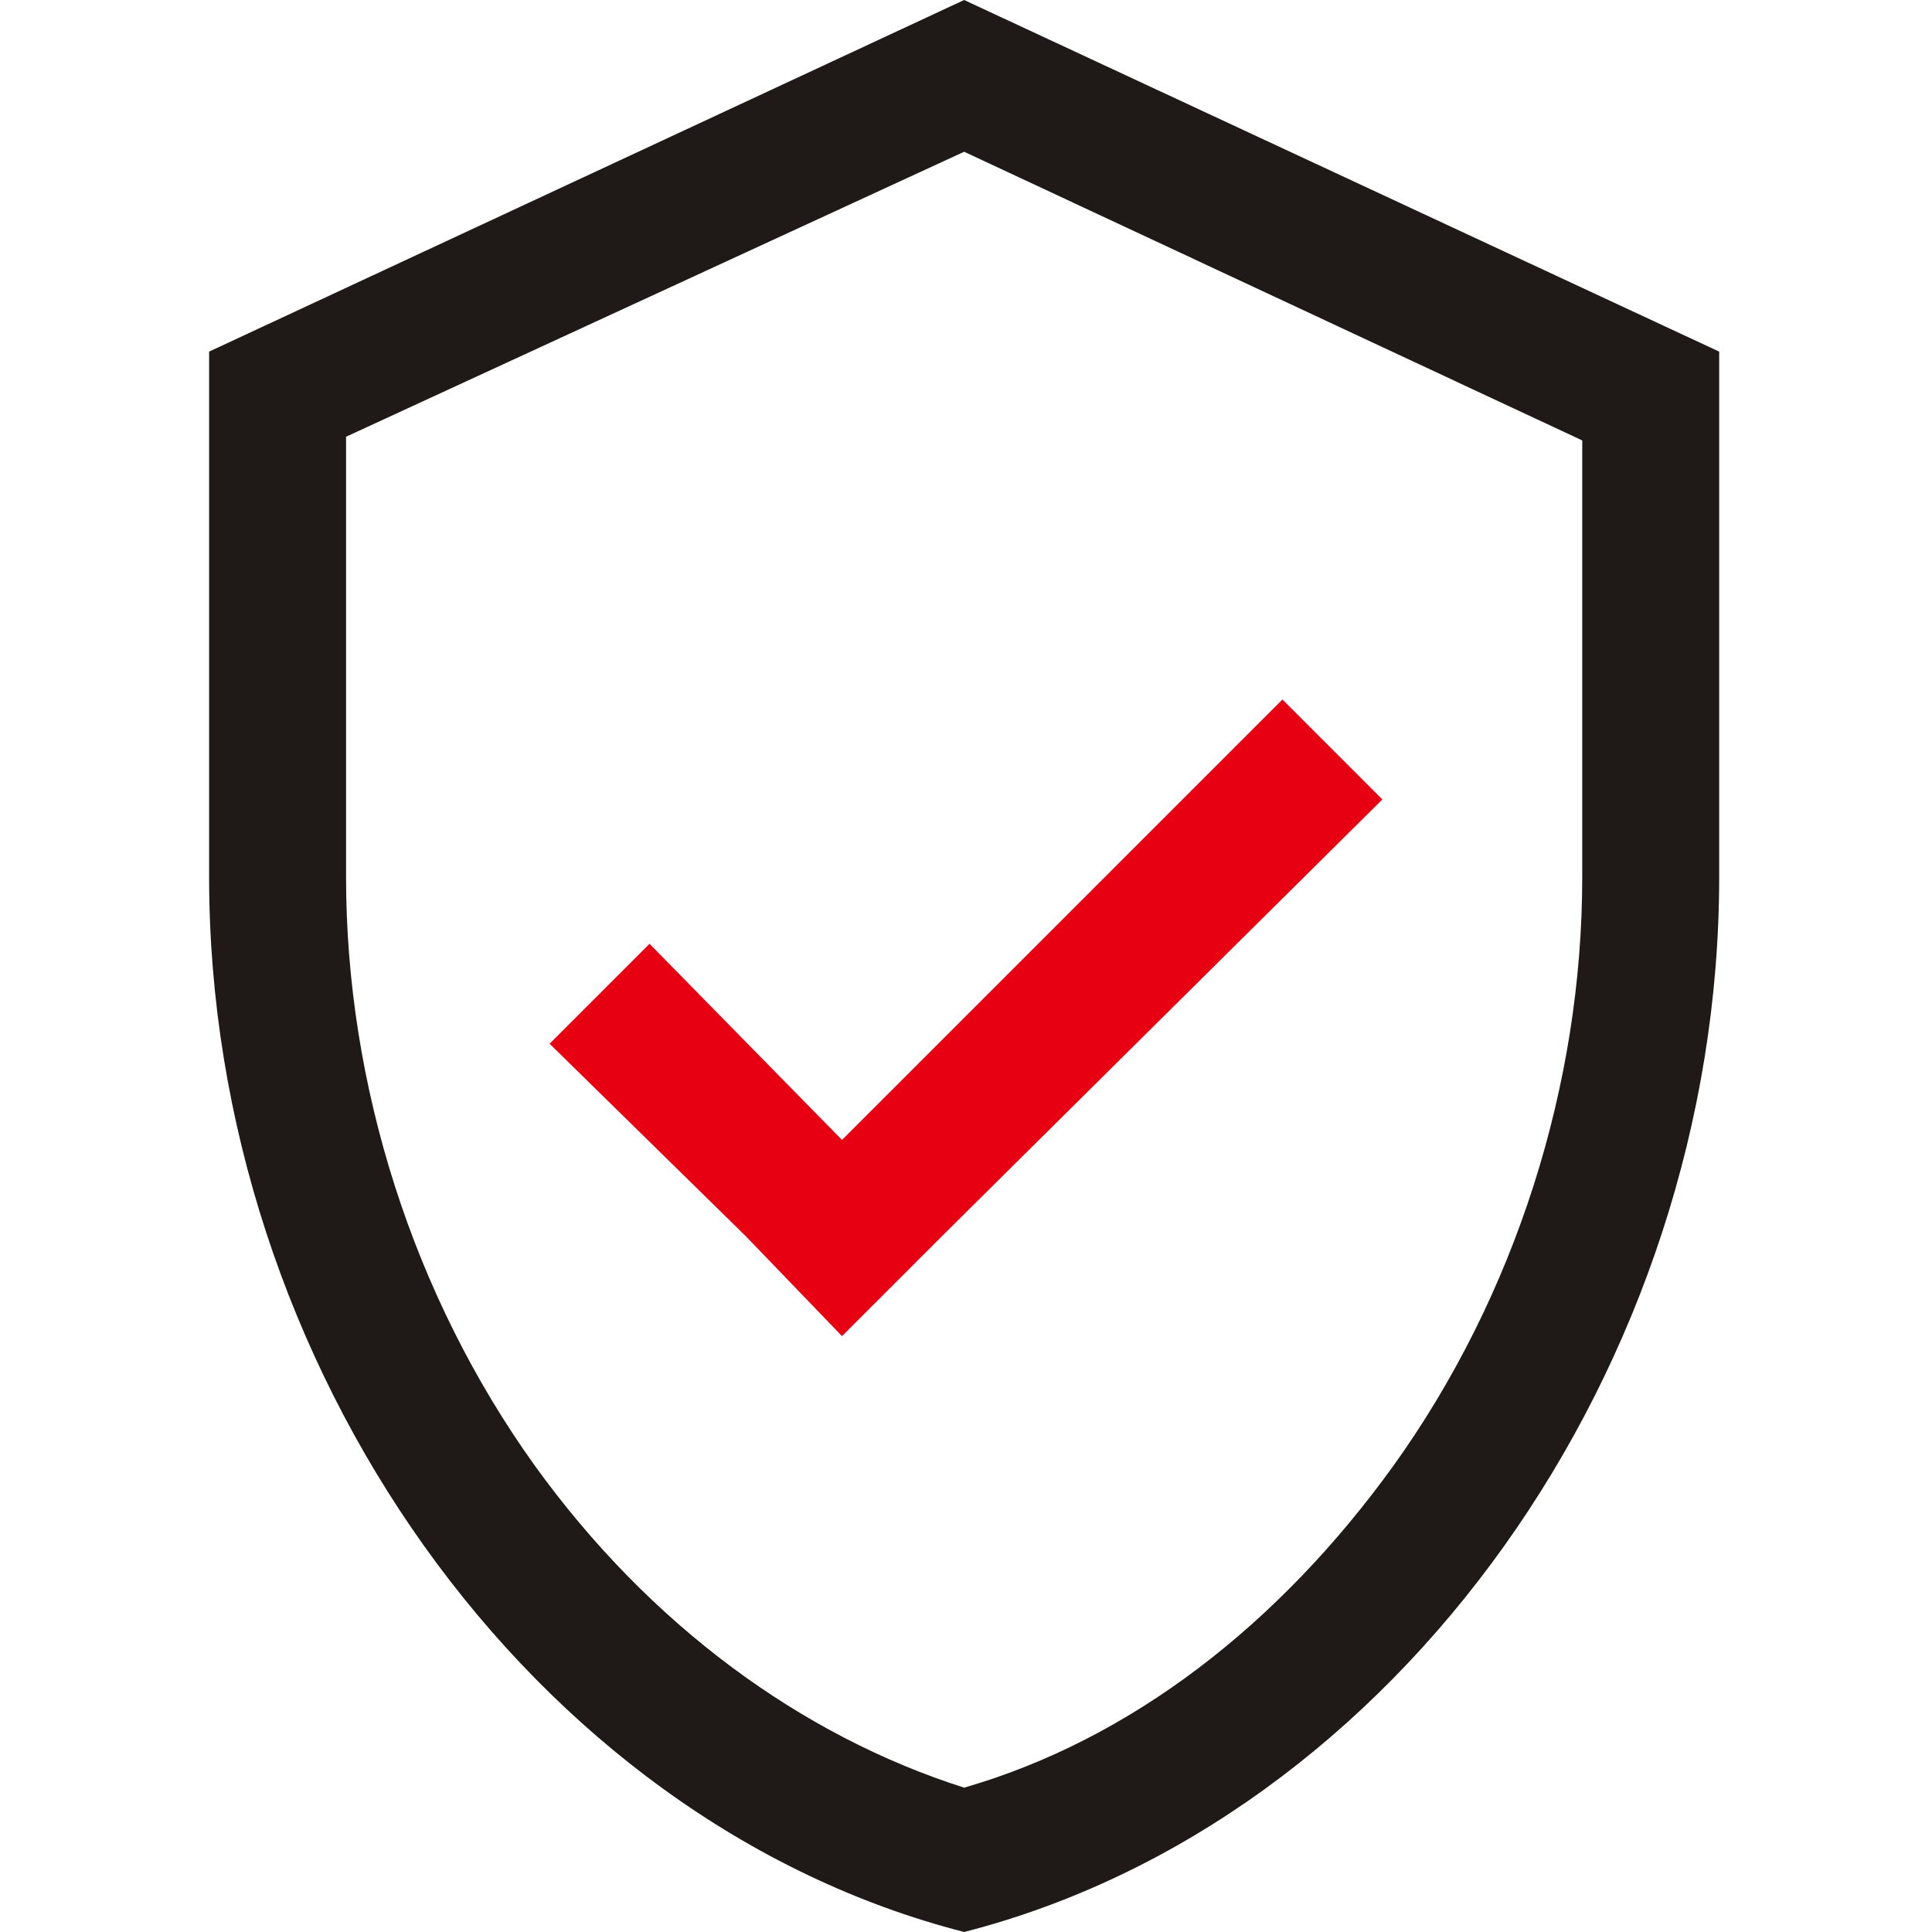 <?xml version="1.0" encoding="UTF-8"?>
<!DOCTYPE svg PUBLIC "-//W3C//DTD SVG 1.1//EN" "http://www.w3.org/Graphics/SVG/1.1/DTD/svg11.dtd">
<svg xmlns="http://www.w3.org/2000/svg" xml:space="preserve" width="40px" height="40px" style="shape-rendering:geometricPrecision; text-rendering:geometricPrecision; image-rendering:optimizeQuality; fill-rule:evenodd; clip-rule:evenodd"
viewBox="0 0 0.409 0.522"
 xmlns:xlink="http://www.w3.org/1999/xlink">
 <defs>
  <style type="text/css">
   <![CDATA[
    .fil1 {fill:#1F1A17;fill-rule:nonzero}
    .fil0 {fill:#E60012;fill-rule:nonzero}
   ]]>
  </style>
 </defs>
 <g>
<polygon class="fil0" points="0.171,0.308 0.29,0.189 0.317,0.216 0.198,0.334 0.171,0.361 0.145,0.334 0.092,0.282 0.119,0.255 "/>
  <path class="fil1" d="M0.371 0.237c0,0.056 -0.018,0.113 -0.051,0.159 -0.031,0.043 -0.071,0.074 -0.116,0.087 -0.044,-0.014 -0.085,-0.044 -0.116,-0.087 -0.033,-0.046 -0.051,-0.103 -0.051,-0.159l0 -0.119 0.167 -0.077 0.167 0.078 0 0.118zm-0.167 -0.237l-0.204 0.095 0 0.142c0,0.132 0.087,0.255 0.204,0.285 0.117,-0.03 0.204,-0.153 0.204,-0.285l0 -0.142 -0.204 -0.095z"/>
 </g>
</svg>
